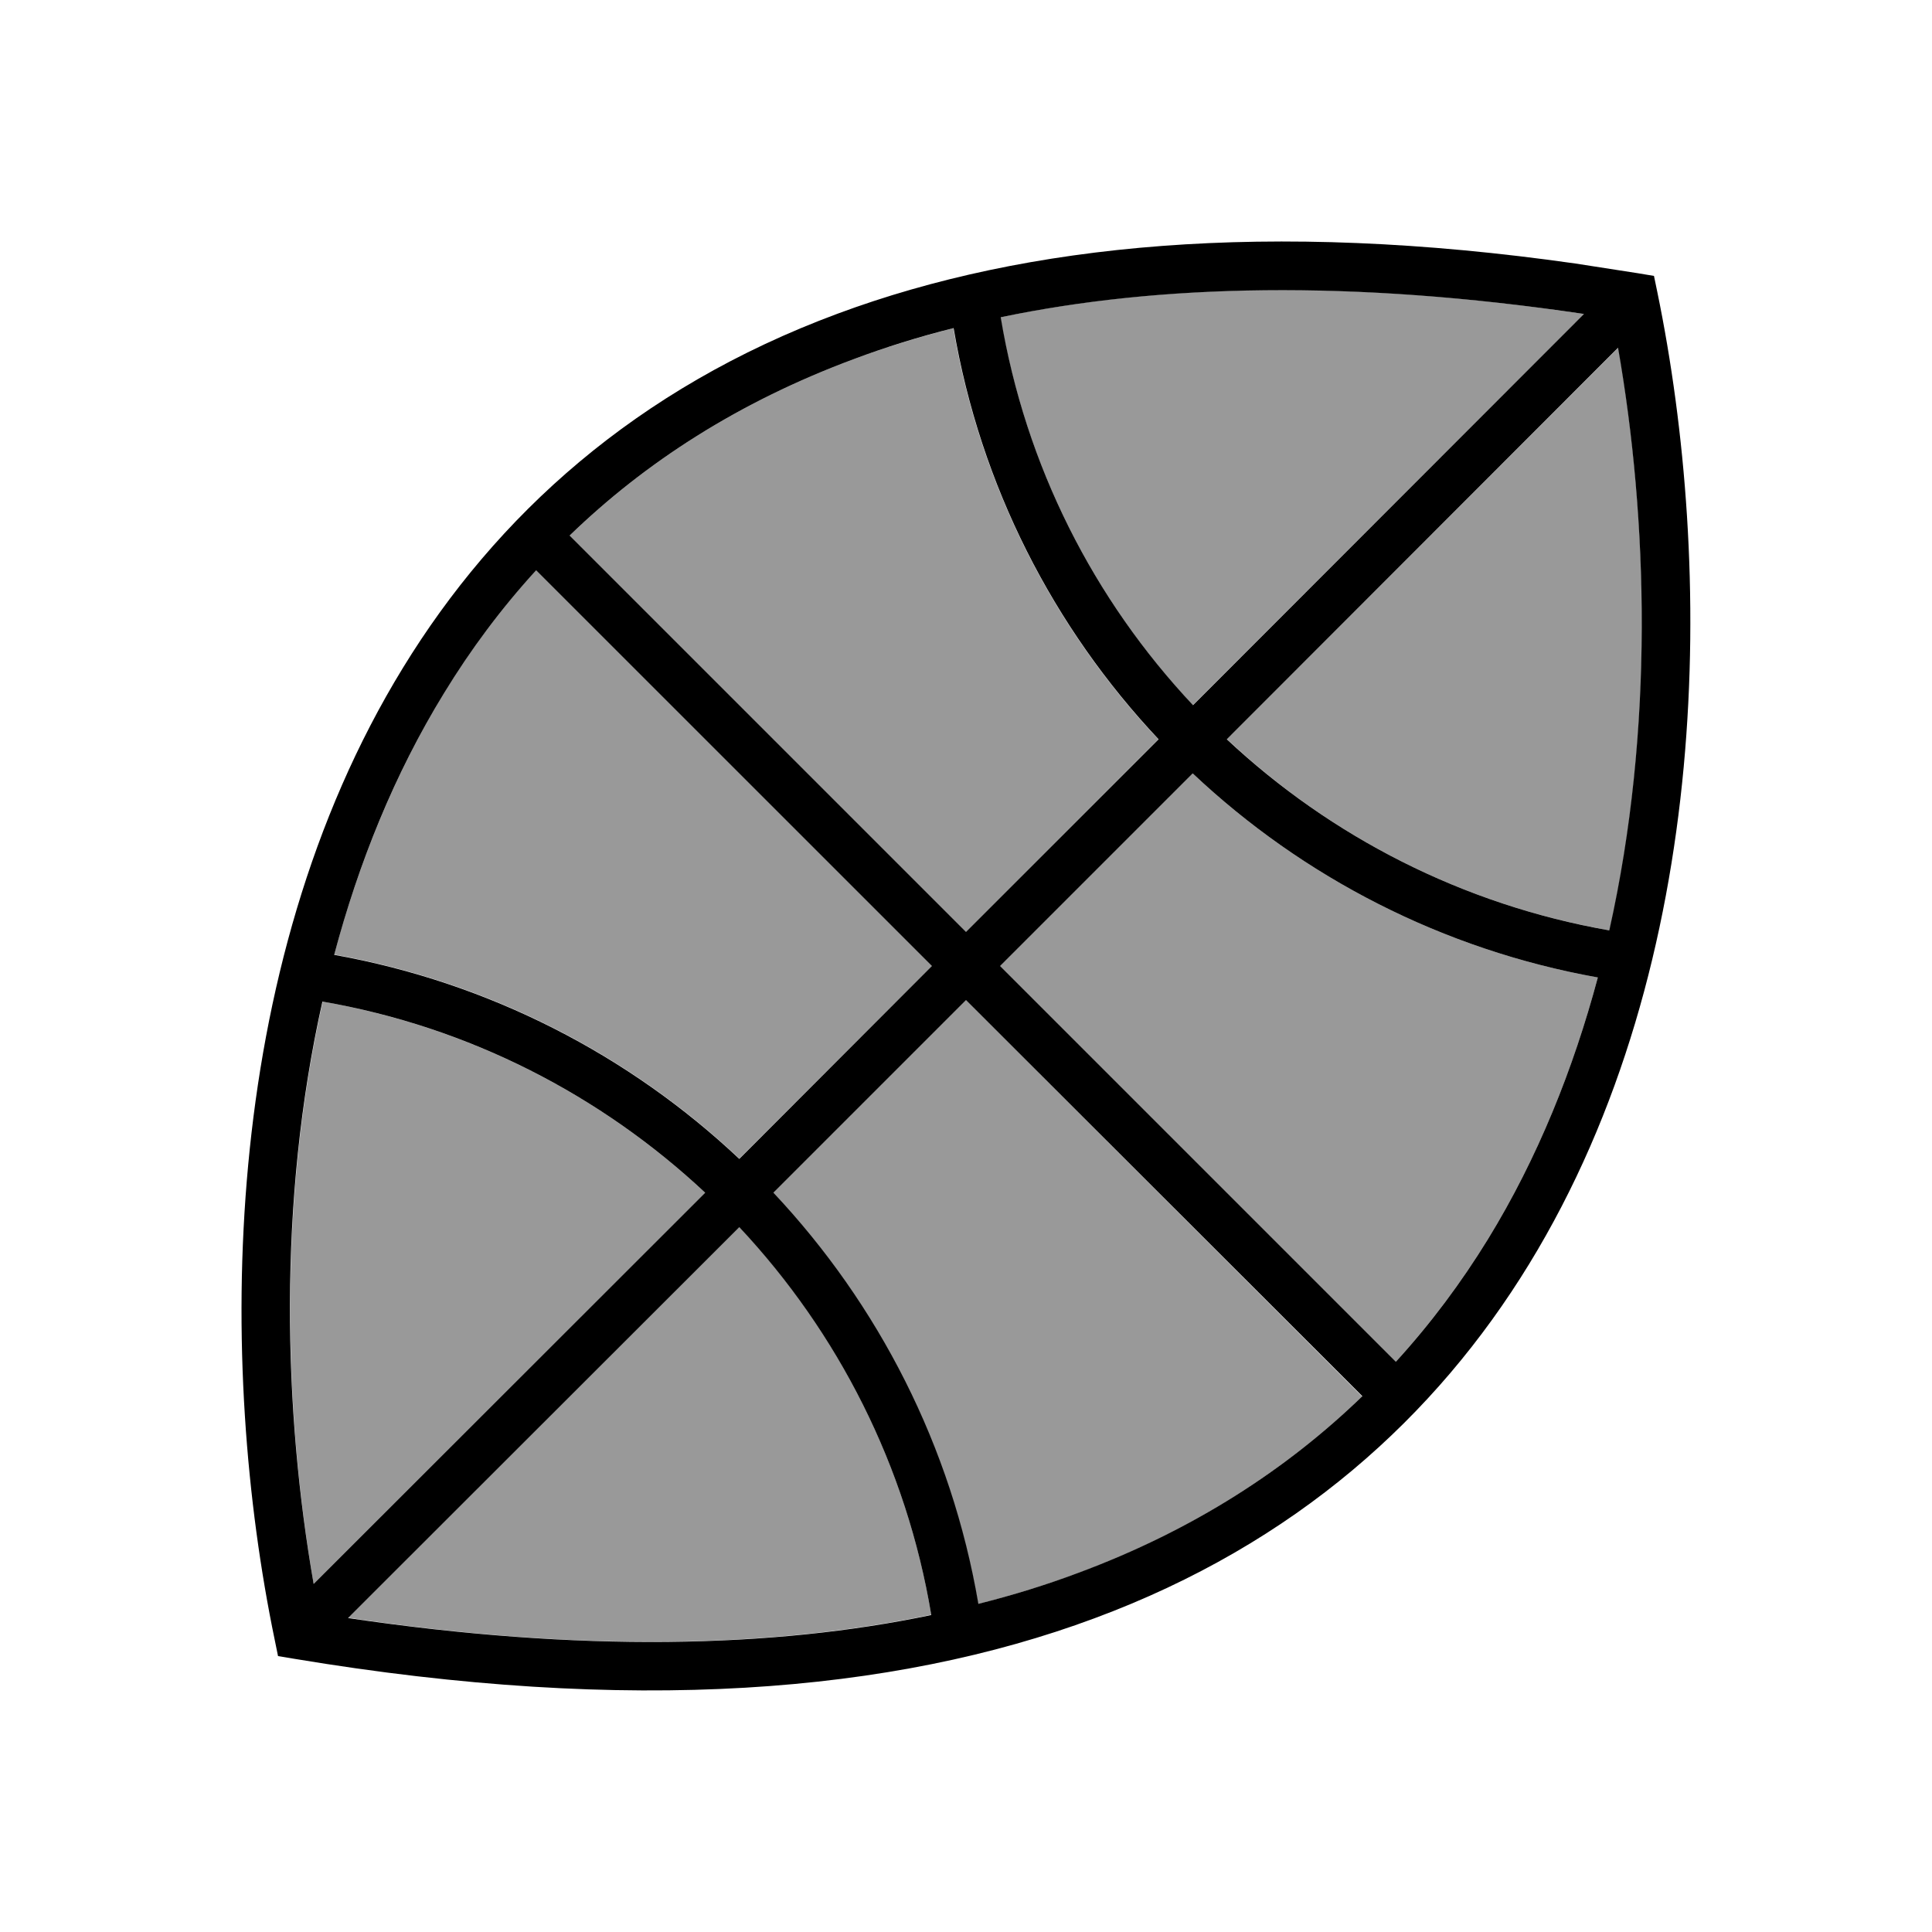 <svg xmlns="http://www.w3.org/2000/svg" viewBox="0 0 640 640"><!--! Font Awesome Pro 7.1.0 by @fontawesome - https://fontawesome.com License - https://fontawesome.com/license (Commercial License) Copyright 2025 Fonticons, Inc. --><path opacity=".4" fill="currentColor" d="M103.9 524.7C94.1 468 92 398.3 106.9 331.8C155.5 340.3 199.1 362.8 233.6 395.1L103.9 524.7zM110.7 316.2C118.8 285.9 130.7 256.4 147.1 229.5C155.9 215.2 166 201.5 177.6 188.8L308.7 320L244.9 383.8C208.4 349.4 162.1 325.4 110.7 316.2zM115.3 536L244.9 406.4C277.6 441.3 300.3 485.7 308.5 534.9C255.9 545.9 192.2 547.4 115.3 535.9zM188.7 177.4C213.7 153.2 244.7 133.1 283 118.9C293.4 115 304.3 111.7 315.8 108.7C324.7 160.9 348.9 207.9 383.7 244.9L320 308.7L188.7 177.4zM256.2 395.1L320 331.3L451.2 462.6C426.2 486.8 395.2 507 356.9 521.2C346.5 525.1 335.5 528.4 324 531.4C315.1 479.2 290.9 432.2 256.1 395.2zM331.4 105.1C384 94 447.8 92.5 524.7 104L395.1 233.6C362.4 198.7 339.7 154.4 331.4 105.1zM331.3 320L395.1 256.2C431.6 290.6 477.9 314.6 529.3 323.8C521.2 354.2 509.4 383.6 492.9 410.5C484.1 424.8 474 438.4 462.4 451.1L331.3 320zM406.4 244.9L536.1 115.2C545.9 171.9 548.1 241.6 533.2 308.2C484.6 299.7 440.9 277.2 406.5 244.9z"/><path fill="currentColor" d="M277.5 103.9C340 80.7 420.2 72.8 521.9 87.3L542.5 90.5L547.9 91.4L549 96.7C567.6 187 567.9 318.6 506.5 418.8C475.7 469.1 429.4 511.3 362.5 536.1C295.8 560.9 209 568.1 97.5 549.5L92.1 548.6L91 543.2C72.3 453 72.1 321.3 133.5 221.2C164.3 170.9 210.6 128.7 277.5 103.9zM115.3 536C192.2 547.4 255.9 546 308.5 535C300.3 485.7 277.6 441.4 244.9 406.5L115.3 536zM256.2 395.1C291 432.1 315.2 479.1 324.1 531.3C335.6 528.4 346.6 525 357 521.1C395.3 506.9 426.3 486.7 451.3 462.5L320 331.3L256.2 395.1zM106.8 331.8C91.9 398.3 94 468 103.9 524.7L233.6 395.1C199.1 362.8 155.4 340.2 106.9 331.8zM331.3 320L462.4 451.1C474 438.4 484.1 424.8 492.9 410.5C509.4 383.6 521.2 354.1 529.3 323.8C477.9 314.6 431.6 290.6 395.1 256.2L331.3 320zM177.6 188.9C166 201.6 155.9 215.2 147.1 229.6C130.6 256.5 118.8 285.9 110.7 316.3C162.1 325.5 208.4 349.5 244.9 383.9L308.7 320L177.6 188.9zM315.8 108.7C304.3 111.6 293.4 115 283 118.9C244.7 133.1 213.7 153.2 188.7 177.4L320 308.7L383.8 244.9C349 207.9 324.8 161 315.9 108.7zM406.4 244.9C440.9 277.2 484.6 299.7 533.1 308.2C548 241.6 545.9 171.9 536 115.2L406.4 244.9zM524.7 104C447.8 92.6 384.1 94.1 331.5 105.1C339.7 154.4 362.4 198.7 395.2 233.6L524.7 104z"/></svg>